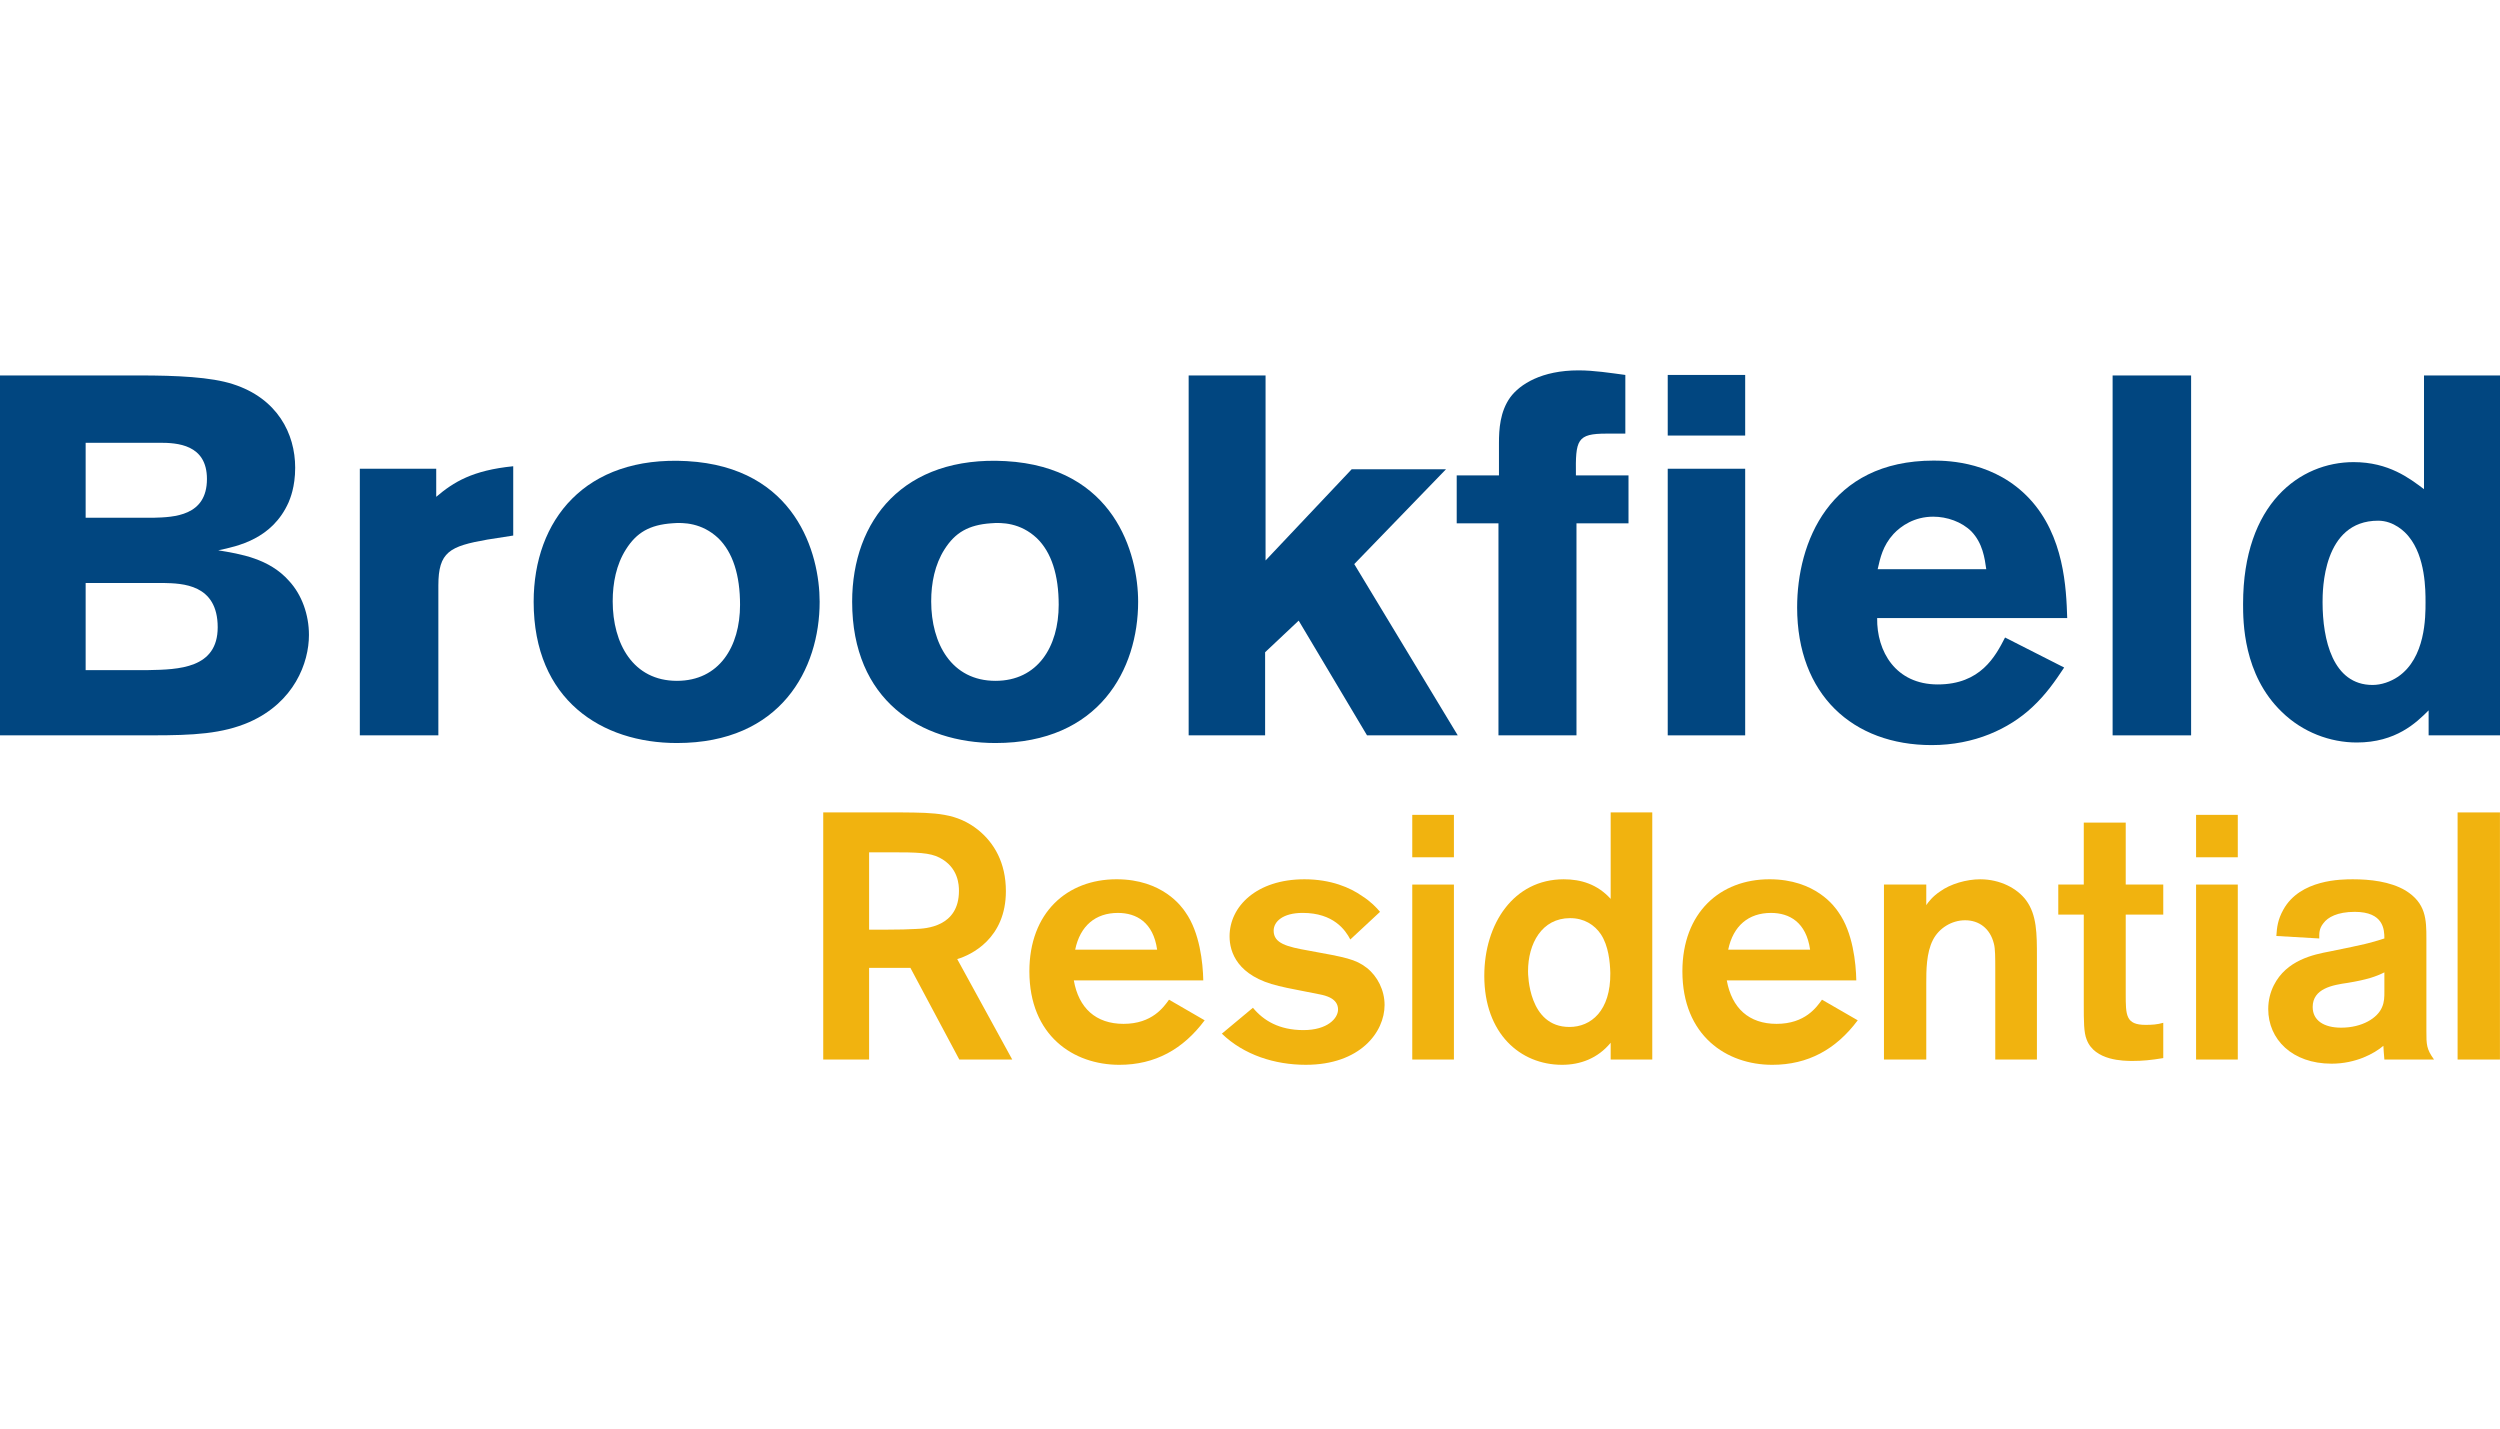 <?xml version="1.0" encoding="UTF-8"?>
<svg width="378px" height="216px" viewBox="0 0 378 216" version="1.1" xmlns="http://www.w3.org/2000/svg" xmlns:xlink="http://www.w3.org/1999/xlink">
    <title>B / Brookfield Residential Ontario / Vector / brookfield-residential-ontario</title>
    <g id="B-/-Brookfield-Residential-Ontario-/-Vector-/-brookfield-residential-ontario" stroke="none" stroke-width="1" fill="none" fill-rule="evenodd">
        <g id="Group-3" transform="translate(0, 56)">
            <g id="Group-2" transform="translate(124.473, 66.838)" fill="#F1B30F">
                <path d="M0,0 L11.905,0 C16.889,0.046 20.213,0.046 23.495,2.705 C25.812,4.609 27.617,7.565 27.617,11.907 C27.617,19.058 22.386,21.546 20.259,22.177 L28.578,37.363 L20.574,37.363 L13.178,23.499 L6.936,23.499 L6.936,37.363 L0,37.363 L0,0 Z M6.936,6.03 L6.936,17.728 L9.371,17.728 C11.749,17.728 12.642,17.682 13.972,17.622 C15.506,17.576 20.521,17.306 20.521,11.862 C20.521,11.06 20.475,8.306 17.558,6.828 C16.091,6.09 14.295,6.03 10.162,6.03 L6.936,6.03 Z" id="Fill-18"></path>
                <path d="M57.672,31.433 C54.394,35.825 50.17,38.162 44.768,38.162 C37.835,38.162 31.169,33.758 31.169,24.028 C31.169,15.141 36.882,10.107 44.346,10.107 C51.328,10.107 54.238,14.294 54.762,15.081 C56.935,18.143 57.41,22.759 57.463,25.396 L37.889,25.396 C38.618,29.583 41.22,31.969 45.406,31.969 C49.737,31.969 51.488,29.42 52.282,28.314 L57.672,31.433 Z M50.485,20.749 C49.9,16.616 47.359,15.195 44.555,15.195 C41.167,15.195 38.842,17.144 38.094,20.749 L50.485,20.749 Z" id="Fill-19"></path>
                <path d="M64.97,29.536 C66.577,31.489 68.955,32.913 72.605,32.913 C76.252,32.913 77.84,31.128 77.84,29.798 C77.84,28.1 75.929,27.686 75.093,27.515 C74.185,27.309 69.847,26.519 68.894,26.249 C62.595,24.768 61.437,21.116 61.437,18.734 C61.437,14.236 65.498,10.109 72.765,10.109 C76.772,10.109 79.694,11.378 81.483,12.644 C82.812,13.491 83.663,14.403 84.187,15.033 L79.694,19.213 C78.957,17.784 77.148,15.193 72.495,15.193 C69.479,15.193 68.104,16.515 68.104,17.883 C68.104,19.794 70.06,20.311 73.448,20.904 C78.957,21.907 80.484,22.176 82.182,23.499 C83.8,24.768 84.875,26.888 84.875,29.114 C84.875,33.229 81.167,38.16 72.966,38.16 C68.263,38.16 63.61,36.671 60.271,33.453 L64.97,29.536 Z" id="Fill-20"></path>
                <path d="M89.061,6.783 L95.359,6.783 L95.359,0.369 L89.061,0.369 L89.061,6.783 Z M89.061,37.364 L95.359,37.364 L95.359,10.909 L89.061,10.909 L89.061,37.364 Z" id="Fill-21"></path>
                <path d="M125.35,0 L125.35,37.363 L119.06,37.363 L119.06,34.825 C117.096,37.208 114.452,38.161 111.709,38.161 C105.403,38.161 99.952,33.454 99.952,24.711 C99.952,16.831 104.393,10.11 111.964,10.11 C114.558,10.11 117.039,10.847 119.06,13.074 L119.06,0 L125.35,0 Z M117.578,18.42 C116.617,16.991 115.037,15.984 112.925,15.984 C108.64,15.984 106.566,19.84 106.566,24.027 C106.566,24.506 106.634,32.439 112.822,32.439 C116.089,32.439 119.06,30.004 119.007,24.29 C118.961,22.591 118.737,20.171 117.578,18.42 L117.578,18.42 Z" id="Fill-22"></path>
                <path d="M156.416,31.433 C153.131,35.825 148.906,38.162 143.489,38.162 C136.579,38.162 129.905,33.758 129.905,24.028 C129.905,15.141 135.618,10.107 143.075,10.107 C150.065,10.107 152.975,14.294 153.499,15.081 C155.679,18.143 156.147,22.759 156.2,25.396 L136.617,25.396 C137.37,29.583 139.957,31.969 144.143,31.969 C148.481,31.969 150.217,29.42 151.011,28.314 L156.416,31.433 Z M149.214,20.749 C148.629,16.616 146.103,15.195 143.299,15.195 C139.903,15.195 137.586,17.144 136.83,20.749 L149.214,20.749 Z" id="Fill-23"></path>
                <path d="M160.382,10.908 L166.779,10.908 L166.779,14.019 C167.102,13.541 167.74,12.697 168.853,11.96 C170.438,10.801 172.88,10.11 174.935,10.11 C177.955,10.11 180.535,11.485 181.872,13.282 C183.509,15.509 183.509,18.366 183.509,21.808 L183.509,37.363 L177.211,37.363 L177.211,23.867 C177.211,21.907 177.211,20.589 177.002,19.84 C176.428,17.515 174.73,16.307 172.656,16.307 C170.597,16.307 168.694,17.515 167.794,19.266 C166.779,21.223 166.779,23.921 166.779,25.874 L166.779,37.363 L160.382,37.363 L160.382,10.908 Z" id="Fill-24"></path>
                <path d="M196.937,15.448 L196.937,27.416 C196.937,30.695 196.937,32.123 199.957,32.123 C200.922,32.123 201.709,32.07 202.613,31.808 L202.613,37.146 C200.702,37.461 199.441,37.575 198.005,37.575 C196.683,37.575 192.238,37.575 191.03,34.342 C190.594,33.282 190.594,31.595 190.594,28.951 L190.594,15.448 L186.738,15.448 L186.738,10.907 L190.594,10.907 L190.594,1.538 L196.937,1.538 L196.937,10.907 L202.613,10.907 L202.613,15.448 L196.937,15.448 Z" id="Fill-25"></path>
                <path d="M207.574,6.783 L213.88,6.783 L213.88,0.369 L207.574,0.369 L207.574,6.783 Z M207.574,37.364 L213.88,37.364 L213.88,10.909 L207.574,10.909 L207.574,37.364 Z" id="Fill-26"></path>
                <path d="M219.711,18.682 C219.802,17.359 219.912,16.254 220.763,14.711 C223.297,10.11 229.588,10.11 231.301,10.11 C233.834,10.11 236.892,10.426 239.225,11.797 C242.344,13.712 242.397,16.193 242.397,19.058 L242.397,33.074 C242.397,35.088 242.397,35.771 243.552,37.363 L236.045,37.363 C236,36.725 235.893,35.673 235.893,35.289 C234.518,36.463 231.715,37.99 228.06,37.99 C222.085,37.99 218.484,34.29 218.484,29.742 C218.484,28.416 218.795,27.2 219.327,26.14 C221.238,22.337 225.303,21.486 227.851,21.011 C233.306,19.894 233.721,19.795 236.045,19.058 C236.045,17.728 235.947,15.034 231.563,15.034 C228.911,15.034 227.483,15.87 226.845,16.729 C226.146,17.576 226.199,18.313 226.199,19.058 L219.711,18.682 Z M236.045,24.183 C234.788,24.818 233.352,25.304 230.503,25.771 C228.22,26.094 225.204,26.626 225.204,29.423 C225.204,31.486 226.947,32.546 229.496,32.546 C232.729,32.546 235.001,31.072 235.677,29.483 C236.045,28.682 236.045,27.884 236.045,27.086 L236.045,24.183 Z" id="Fill-27"></path>
                <polygon id="Fill-28" points="247.115 37.364 253.519 37.364 253.519 0.001 247.115 0.001"></polygon>
            </g>
            <g id="Group" fill="#014680">
                <path d="M0,0.768 L21.045,0.768 C26.751,0.768 31.913,1.008 35.222,2.083 C41.942,4.237 44.631,9.564 44.631,14.716 C44.631,17.653 43.853,19.42 43.632,19.963 C41.159,25.51 35.921,26.593 32.996,27.208 C36.304,27.755 40.703,28.436 43.701,31.832 C45.63,33.914 46.713,36.927 46.713,40.005 C46.713,44.237 44.476,50.183 37.695,53.181 C33.6,54.963 29.224,55.183 22.979,55.183 L0,55.183 L0,0.768 Z M12.95,10.947 L12.95,22.284 L23.203,22.284 C26.291,22.201 31.29,22.037 31.29,16.422 C31.29,11.167 26.751,10.947 24.122,10.947 L12.95,10.947 Z M12.95,32.148 L12.95,45.32 L22.428,45.32 C26.975,45.236 32.916,45.092 32.916,38.846 C32.916,32.292 27.526,32.216 24.745,32.148 L12.95,32.148 Z" id="Fill-1"></path>
                <path d="M65.957,19.12 C68.59,16.878 71.45,15.111 77.6,14.496 L77.6,24.975 L73.684,25.586 C67.978,26.593 66.28,27.44 66.28,32.532 L66.28,55.184 L54.405,55.184 L54.405,14.872 L65.957,14.872 L65.957,19.12 Z" id="Fill-3"></path>
                <path d="M123.93,34.99 C123.93,45.168 118.061,56.346 102.349,56.346 C91.021,56.346 80.689,49.876 80.689,34.99 C80.689,22.653 88.476,12.866 103.884,13.721 C120.298,14.64 123.93,27.676 123.93,34.99 M94.645,27.064 C93.179,29.367 92.64,32.148 92.64,34.921 C92.64,41.312 95.72,46.943 102.349,46.943 C108.739,46.943 111.895,41.779 111.895,35.45 C111.895,30.981 110.82,27.516 108.59,25.358 C106.117,23.045 103.348,22.976 101.65,23.121 C98.254,23.36 96.256,24.511 94.645,27.064" id="Fill-5"></path>
                <path d="M172.086,34.99 C172.086,45.168 166.232,56.346 150.513,56.346 C139.193,56.346 128.845,49.876 128.845,34.99 C128.845,22.653 136.64,12.866 152.055,13.721 C168.47,14.64 172.086,27.676 172.086,34.99 M142.809,27.064 C141.343,29.367 140.796,32.148 140.796,34.921 C140.796,41.312 143.877,46.943 150.513,46.943 C156.903,46.943 160.075,41.779 160.075,35.45 C160.075,30.981 159,27.516 156.758,25.358 C154.282,23.045 151.52,22.976 149.814,23.121 C146.426,23.36 144.428,24.511 142.809,27.064" id="Fill-7"></path>
                <polygon id="Fill-9" points="179.725 0.768 191.353 0.768 191.353 28.743 204.372 14.955 218.632 14.955 204.763 29.29 220.41 55.183 206.693 55.183 196.36 37.839 191.285 42.619 191.285 55.183 179.725 55.183"></polygon>
                <path d="M226.643,10.946 C226.643,8.94 226.795,6.246 228.342,4.088 C229.815,2.082 233.117,0 238.663,0 C241.052,0 243.449,0.388 245.751,0.691 L245.751,9.563 L242.902,9.563 C238.431,9.563 238.203,10.479 238.279,15.878 L246.23,15.878 L246.23,23.123 L238.363,23.123 L238.363,55.186 L226.568,55.186 L226.568,23.123 L220.254,23.123 L220.254,15.878 L226.643,15.878 L226.643,10.946 Z" id="Fill-11"></path>
                <path d="M252.16,9.855 L263.871,9.855 L263.871,0.691 L252.16,0.691 L252.16,9.855 Z M252.16,55.186 L263.871,55.186 L263.871,14.874 L252.16,14.874 L252.16,55.186 Z" id="Fill-13"></path>
                <path d="M312.103,44.93 C310.721,47.012 309.33,49.026 307.249,50.952 C303.784,54.185 298.55,56.659 292.073,56.659 C280.137,56.659 271.727,49.026 271.727,35.842 C271.727,26.134 276.498,13.642 292.38,13.642 C294.77,13.642 301.706,13.874 306.873,19.421 C312.103,25.04 312.419,32.916 312.563,37.456 L283.826,37.456 C283.75,42.472 286.599,47.487 292.988,47.487 C299.469,47.487 301.706,43.239 303.165,40.39 L312.103,44.93 Z M300.324,30.067 C300.084,28.368 299.777,26.134 298.086,24.36 C296.612,22.89 294.386,22.122 292.305,22.122 C289.455,22.122 287.442,23.513 286.299,24.736 C284.677,26.51 284.285,28.368 283.902,30.067 L300.324,30.067 Z" id="Fill-15"></path>
                <polygon id="Fill-16" points="319.427 55.186 331.295 55.186 331.295 0.771 319.427 0.771"></polygon>
                <path d="M378,0.768 L378,55.183 L367.208,55.183 L367.208,51.407 C365.358,53.265 362.269,56.266 356.343,56.266 C352.332,56.266 348.161,54.724 345.012,51.642 C339.154,46.012 339.154,37.923 339.154,35.305 C339.154,20.119 347.785,13.872 355.865,13.872 C361.194,13.872 364.351,16.346 366.509,17.961 L366.509,0.768 L378,0.768 Z M366.741,35.065 C366.741,33.223 366.741,28.215 364.199,25.126 C363.66,24.435 361.973,22.729 359.576,22.729 C351.173,22.729 351.173,33.291 351.173,35.065 C351.173,40.704 352.708,47.566 358.729,47.566 C360.043,47.566 361.426,47.094 362.585,46.319 C366.741,43.47 366.741,37.311 366.741,35.065 L366.741,35.065 Z" id="Fill-17"></path>
            </g>
        </g>
    </g>
</svg>